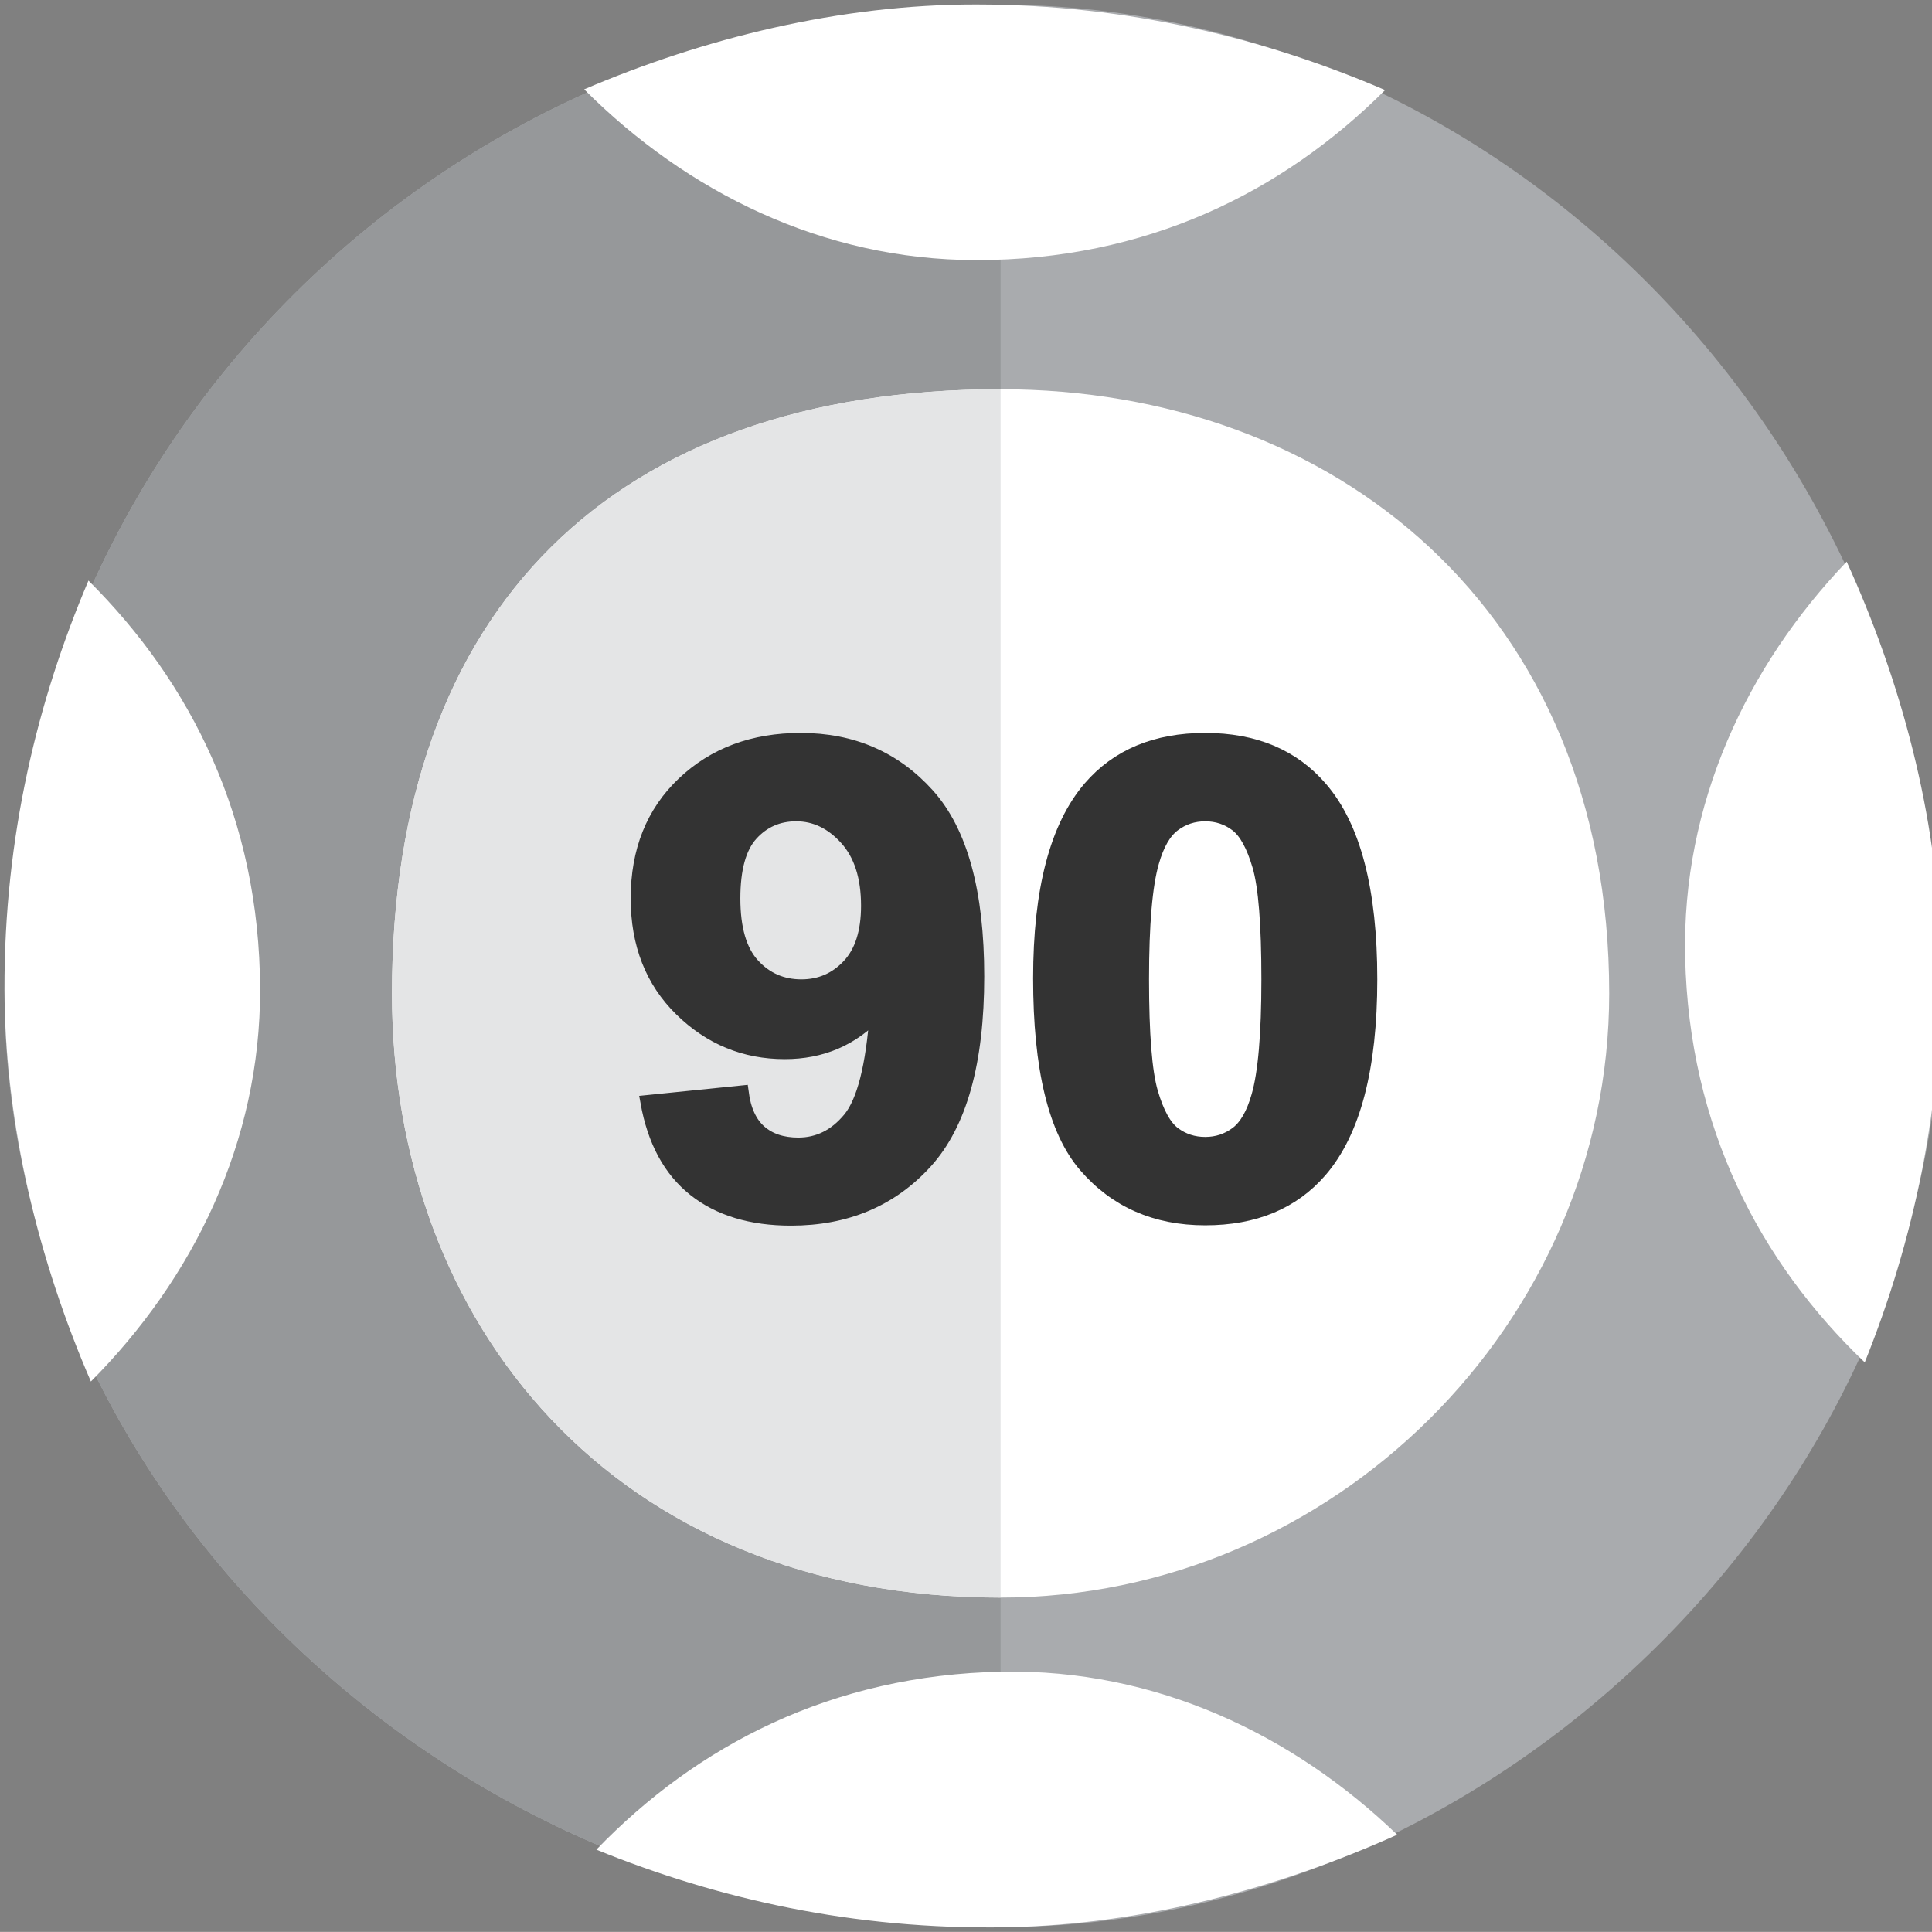 <?xml version="1.0" encoding="utf-8"?>
<!-- Generator: Adobe Illustrator 16.0.0, SVG Export Plug-In . SVG Version: 6.00 Build 0)  -->
<!DOCTYPE svg PUBLIC "-//W3C//DTD SVG 1.0//EN" "http://www.w3.org/TR/2001/REC-SVG-20010904/DTD/svg10.dtd">
<svg version="1.0" id="Layer_1" xmlns="http://www.w3.org/2000/svg" xmlns:xlink="http://www.w3.org/1999/xlink" x="0px" y="0px"
	 width="430.881px" height="430.859px" viewBox="0 0 430.881 430.859" enable-background="new 0 0 430.881 430.859"
	 xml:space="preserve">
<rect x="0" y="0" width="430.881" height="430.859" fill="#808080" stroke="none"/>
<g id="Layer_x0020_1">
	<path fill="#A9ABAE" d="M223.155,429.797c111.064,0,209.773-97.988,209.773-208.241c0-122.492-98.709-220.494-209.773-220.494
		C99.756,1.062,1.04,99.064,1.04,221.556C1.04,331.809,99.756,429.797,223.155,429.797z"/>
	<path fill="#96989A" d="M223.155,1.062C99.756,1.062,1.04,99.064,1.04,221.556c0,110.253,98.716,208.241,222.115,208.241V1.062z"/>
	<path fill="#FFFFFF" d="M223.155,356.299c74.045,0,135.735-61.238,135.735-134.743c0-85.743-61.69-134.744-135.735-134.744
		c-86.381,0-135.734,49.001-135.734,134.744C87.421,295.061,136.774,356.299,223.155,356.299z"/>
	<path fill="#E4E5E6" d="M223.155,86.812c-86.381,0-135.734,49.001-135.734,134.744c0,73.505,49.354,134.743,135.734,134.743V86.812
		L223.155,86.812z"/>
</g>
<path fill="#FFFFFF" d="M375.831,213.506c0.857,37.993,16.736,68.041,40.049,90.341c10.807-26.858,17.712-57.435,16.942-91.625
	c-0.686-30.396-8.963-60.622-20.969-86.958C389.569,148.576,375.06,179.316,375.831,213.506z"/>
<path fill="#FFFFFF" d="M58.006,220.59c-0.115-38.002-15.404-68.354-38.277-91.105C8.4,156.127,0.899,186.563,1.001,220.762
	c0.092,30.402,7.778,60.784,19.267,87.35C43.003,285.24,58.109,254.789,58.006,220.59z"/>
<path fill="#FFFFFF" d="M223.502,372.823c-37.996,0.709-68.106,16.471-90.497,39.695c26.816,10.912,57.365,17.937,91.558,17.301
	c30.398-0.567,60.656-8.727,87.039-20.63C288.378,386.815,257.695,372.187,223.502,372.823z"/>
<path fill="#FFFFFF" d="M217.659,58.006c38.002,0.033,68.413-15.137,91.254-37.921C282.314,8.651,251.908,1.031,217.709,1
	c-30.402-0.026-60.814,7.54-87.424,18.926C153.068,42.75,183.459,57.975,217.659,58.006z"/>
<g>
	<path fill="#333333" stroke="#333333" stroke-width="3.104" stroke-miterlimit="10" d="M144.377,245.777l21.045-2.139
		c0.515,3.945,1.857,6.867,4.023,8.768c2.166,1.901,5.029,2.852,8.588,2.852c4.488,0,8.304-1.9,11.451-5.703
		c3.146-3.801,5.157-11.689,6.035-23.665c-5.468,5.845-12.302,8.768-20.503,8.768c-8.924,0-16.623-3.172-23.096-9.517
		c-6.474-6.344-9.71-14.6-9.71-24.77c0-10.596,3.417-19.139,10.251-25.625c6.834-6.486,15.539-9.73,26.113-9.73
		c11.501,0,20.941,4.099,28.318,12.296c7.375,8.197,11.064,21.682,11.064,40.452c0,19.104-3.843,32.885-11.529,41.343
		c-7.686,8.459-17.692,12.688-30.02,12.688c-8.873,0-16.042-2.174-21.509-6.522C149.431,260.923,145.925,254.426,144.377,245.777z
		 M193.585,202.01c0-6.462-1.612-11.476-4.835-15.041c-3.224-3.564-6.952-5.346-11.18-5.346c-4.023,0-7.364,1.461-10.02,4.384
		c-2.657,2.922-3.984,7.71-3.984,14.363c0,6.749,1.443,11.703,4.333,14.862c2.888,3.161,6.499,4.741,10.832,4.741
		c4.178,0,7.698-1.521,10.561-4.563C192.154,212.37,193.585,207.903,193.585,202.01z"/>
	<path fill="#333333" stroke="#333333" stroke-width="3.104" stroke-miterlimit="10" d="M268.79,165.014
		c10.987,0,19.575,3.612,25.766,10.835c7.375,8.554,11.063,22.739,11.063,42.555c0,19.77-3.714,33.978-11.142,42.626
		c-6.139,7.128-14.7,10.692-25.688,10.692c-11.038,0-19.936-3.908-26.692-11.726c-6.759-7.816-10.136-21.752-10.136-41.808
		c0-19.673,3.714-33.833,11.142-42.483C249.241,168.578,257.803,165.014,268.79,165.014z M268.79,181.623
		c-2.63,0-4.978,0.773-7.04,2.316c-2.063,1.545-3.663,4.313-4.797,8.304c-1.497,5.18-2.244,13.9-2.244,26.161
		c0,12.26,0.67,20.684,2.012,25.269c1.341,4.587,3.029,7.64,5.067,9.16c2.037,1.521,4.372,2.281,7.002,2.281
		c2.631,0,4.978-0.772,7.041-2.317c2.063-1.543,3.662-4.313,4.797-8.304c1.496-5.133,2.244-13.829,2.244-26.089
		c0-12.261-0.671-20.683-2.012-25.27c-1.342-4.585-3.03-7.65-5.067-9.195C273.755,182.396,271.421,181.623,268.79,181.623z"/>
</g>
</svg>
